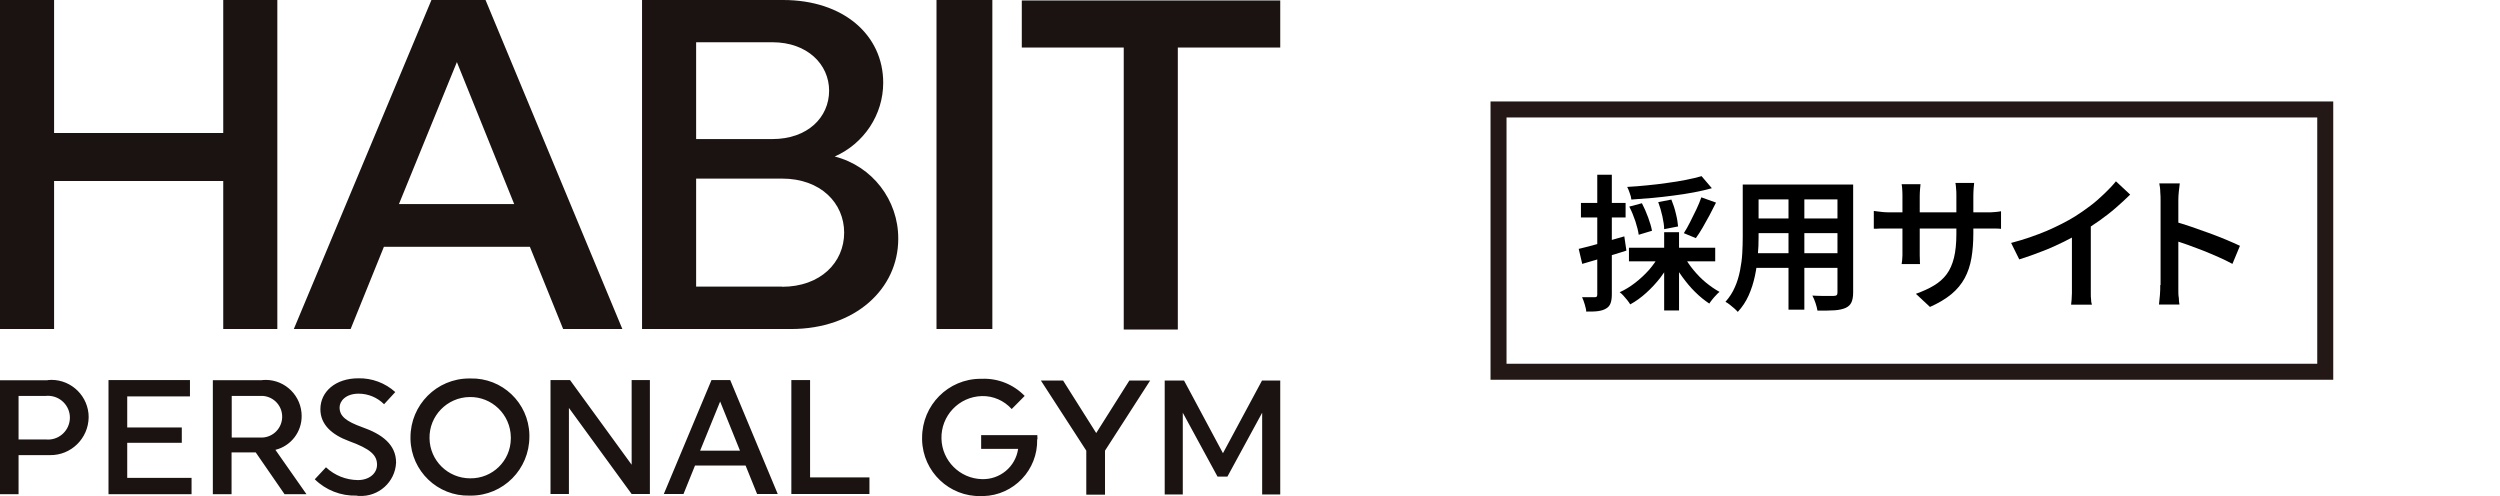 <?xml version="1.0" encoding="UTF-8"?>
<svg xmlns="http://www.w3.org/2000/svg" id="_レイヤー_1" version="1.1" viewBox="0 0 156.22 31">
  <defs>
    <style>
      .st0, .st1 {
        fill: none;
      }

      .st2 {
        fill: #1a1311;
      }

      .st1 {
        stroke: #231815;
        stroke-miterlimit: 10;
      }
    </style>
  </defs>
  <path class="st2" d="M13.95,0v8.31H3.38V0H0v20.56h3.38v-9.25h10.57v9.25h3.38V0h-3.38ZM28.55,3.88l3.58,8.87h-7.2s3.62-8.87,3.62-8.87ZM26.96,0l-8.6,20.56h3.55l2.08-5.14h9.12l2.08,5.14h3.7L30.34,0h-3.38ZM55.19,5.17c0,2-1.2,3.8-3.03,4.61,2.35.6,3.98,2.72,3.97,5.14,0,3.14-2.7,5.64-6.7,5.64h-9.31V0h8.81C52.72,0,55.19,2.2,55.19,5.17M51.81,5.67c0-1.64-1.35-3.03-3.55-3.03h-4.76v6.05h4.76c2.2,0,3.55-1.35,3.55-3.03M48.87,17.92c2.41,0,3.88-1.53,3.88-3.38s-1.47-3.38-3.88-3.38h-5.37v6.75h5.37ZM58.52,0h3.49v20.56h-3.49V0ZM73.6,20.59h-3.38V2.97h-6.37V.03h16.15v2.94h-6.4v17.62ZM2.98,23.75c1.28-.13,2.42.81,2.55,2.09,0,.08.01.16.01.24-.02,1.32-1.1,2.38-2.42,2.36h-1.96v2.44H0v-7.12h2.98ZM1.17,27.46h1.69c.75.08,1.42-.47,1.5-1.22s-.47-1.42-1.22-1.5c-.1-.01-.19-.01-.29,0h-1.69v2.72h0ZM6.78,23.75h5.09v1.02h-3.92v1.94h3.41v.96h-3.41v2.19h4.02v1.02h-5.19v-7.12h0ZM16.38,23.75c1.24-.12,2.34.79,2.46,2.03,0,.07.01.14.01.21.01,1-.67,1.88-1.64,2.12l1.94,2.77h-1.37l-1.8-2.61h-1.51v2.61h-1.17v-7.12h3.08ZM14.48,27.34h1.76c.72.05,1.34-.49,1.39-1.21s-.49-1.34-1.21-1.39h-1.94v2.59h0ZM24.75,28.92c-.06,1.21-1.1,2.13-2.3,2.07-.06,0-.11,0-.17-.02-.97.03-1.92-.34-2.61-1.02l.7-.75c.54.51,1.25.79,1.99.8.72,0,1.2-.42,1.2-.96,0-.6-.41-.99-1.76-1.48-1.05-.39-1.78-1.02-1.78-1.99,0-1.09.94-1.93,2.37-1.93.85-.02,1.68.29,2.31.86l-.7.76c-.42-.42-.99-.66-1.59-.66-.8,0-1.19.46-1.19.86,0,.53.37.86,1.43,1.24,1.2.42,2.1,1.07,2.1,2.2M33.08,27.29c0,2.03-1.63,3.68-3.66,3.68h-.08c-1.99.05-3.64-1.53-3.69-3.52v-.12c0-2.03,1.64-3.68,3.67-3.68h.07c1.99-.05,3.64,1.52,3.69,3.51v.14M31.92,27.31c-.02-1.4-1.18-2.53-2.58-2.5-1.4.02-2.53,1.18-2.5,2.58.02,1.39,1.15,2.5,2.54,2.5,1.39.02,2.53-1.09,2.54-2.48v-.11M35.55,30.87h-1.15v-7.12h1.22l3.85,5.29v-5.29h1.14v7.12h-1.14l-3.92-5.38s0,5.38,0,5.38ZM47.31,30.87l-.72-1.78h-3.16l-.72,1.78h-1.23l2.98-7.12h1.17l2.97,7.12s-1.29,0-1.29,0ZM46.24,28.16l-1.24-3.07-1.25,3.07h2.49ZM49.45,23.75h1.17v6.08h3.71v1.04h-4.88s0-7.12,0-7.12ZM64.81,27.45c.05,1.91-1.46,3.5-3.37,3.55h-.13c-1.99.05-3.64-1.52-3.69-3.51v-.14c0-2.03,1.63-3.68,3.66-3.68h.08c1-.04,1.97.35,2.67,1.07l-.81.82c-.48-.53-1.16-.83-1.87-.81-1.43.04-2.56,1.23-2.52,2.67.04,1.38,1.15,2.48,2.52,2.52,1.13.04,2.11-.77,2.27-1.89h-2.31v-.86h3.51s.01.13.01.26M65.06,23.78h1.37l2.07,3.28,2.07-3.28h1.3l-2.82,4.38v2.75h-1.17v-2.75l-2.83-4.37h0ZM73.92,30.9h-1.14v-7.12h1.21l2.43,4.54,2.44-4.54h1.14v7.12h-1.13v-5.11l-2.17,3.99h-.62l-2.17-3.99v5.11h0Z"></path>
  <path class="st0" d="M0,0h80v31H0V0Z"></path>
  <g>
    <path d="M98.66,15.55c.36-.08.79-.2,1.3-.34s1.02-.29,1.54-.44l.13.89c-.47.15-.95.3-1.43.44s-.92.27-1.33.39l-.22-.94h.01ZM98.79,12.68h2.79v.91h-2.79v-.91ZM99.81,10.92h.91v7.48c0,.23-.03.42-.08.55-.05.14-.14.25-.28.33-.13.08-.29.13-.49.16s-.45.03-.75.03c0-.12-.04-.26-.09-.44s-.11-.33-.17-.46h.79c.05,0,.09,0,.12-.03.02-.02.04-.06.04-.13v-7.48h0ZM103.67,15.96l.77.27c-.18.38-.41.75-.68,1.11-.27.35-.57.67-.89.96-.32.29-.65.53-1,.72-.05-.08-.11-.17-.19-.27s-.16-.19-.24-.28c-.08-.09-.16-.16-.23-.21.34-.15.66-.35.97-.59s.6-.51.86-.8c.26-.3.47-.6.63-.9h0ZM106.32,11l.65.76c-.34.1-.72.18-1.12.26-.41.08-.83.14-1.28.2-.44.06-.89.11-1.33.15-.45.04-.88.07-1.3.1-.01-.12-.04-.25-.1-.4-.05-.15-.1-.28-.16-.39.42-.02.84-.06,1.26-.1.43-.04.84-.09,1.25-.15.41-.05.79-.12,1.16-.19s.68-.15.97-.23h0ZM101.79,15.48h5.39v.85h-5.39v-.85ZM101.81,12.91l.79-.21c.14.27.27.56.39.89s.2.6.24.83l-.83.25c-.03-.23-.1-.51-.21-.85-.11-.33-.24-.64-.38-.91ZM103.62,12.63l.82-.16c.11.27.21.56.28.87.08.31.12.58.14.81l-.87.17c0-.21-.04-.48-.11-.8s-.16-.62-.26-.89ZM103.99,14.51h.93v4.89h-.93v-4.89ZM105.23,16c.16.29.35.58.59.87s.49.55.77.78c.28.23.57.43.86.59-.07.05-.14.12-.22.21-.08.08-.16.17-.23.26s-.14.18-.19.26c-.3-.2-.59-.43-.88-.72-.29-.28-.55-.6-.8-.94s-.46-.69-.63-1.05l.74-.27h0ZM106.31,12.33l.92.33c-.13.26-.27.53-.41.8-.15.27-.29.52-.43.77-.14.24-.28.46-.42.65l-.75-.31c.13-.2.26-.43.39-.69.13-.26.26-.52.39-.79s.23-.52.31-.75h0Z"></path>
    <path d="M108.92,11.53h.97v3.3c0,.35-.01.74-.05,1.16-.03.42-.09.84-.18,1.26-.09.42-.22.83-.39,1.21s-.4.73-.68,1.03c-.05-.06-.12-.13-.22-.22s-.2-.17-.29-.24-.18-.13-.26-.17c.25-.28.45-.59.59-.92.15-.33.25-.68.32-1.03.07-.36.12-.71.14-1.07s.03-.7.03-1.02v-3.29h.02ZM109.45,15.82h5.78v.92h-5.78v-.92ZM109.48,11.53h5.71v.93h-5.71v-.93ZM109.48,13.65h5.72v.92h-5.72v-.92ZM111.76,11.9h.99v7.45h-.99s0-7.45,0-7.45ZM114.83,11.53h.97v6.74c0,.27-.04.48-.11.63s-.19.26-.36.34c-.18.08-.41.13-.69.15s-.64.02-1.07.02c-.02-.13-.06-.29-.12-.47-.06-.19-.13-.34-.2-.47.19.01.38.02.56.02h.78c.09,0,.15-.02.18-.05.04-.03.05-.09.05-.17v-6.73h.01Z"></path>
    <path d="M117.09,13.18s.12.02.22.03.21.02.34.04c.13.01.27.02.41.02h6.02c.23,0,.42,0,.58-.02.15-.01.28-.03.38-.05v1.1c-.08-.01-.21-.02-.37-.02h-7.02c-.13,0-.24,0-.33.01s-.17,0-.23,0v-1.12h0ZM120.01,11.5c0,.07-.02.18-.03.32-.01.14-.02.29-.02.47v3.66c0,.12.01.23.01.33,0,.09,0,.17.01.22h-1.15s.02-.12.03-.22c0-.09.01-.2.02-.32v-3.68c0-.12,0-.25-.01-.38,0-.13-.02-.27-.04-.39h1.18ZM123.31,14.57c0,.58-.04,1.1-.12,1.56s-.22.88-.42,1.25-.48.71-.83,1-.8.56-1.34.8l-.88-.82c.44-.16.82-.33,1.13-.52.32-.19.58-.42.79-.7s.36-.63.46-1.03.15-.91.15-1.49v-2.37c0-.18,0-.35-.02-.49-.01-.14-.02-.25-.04-.33h1.17c0,.08-.02.19-.03.33s-.02.31-.02.49c0,0,0,2.32,0,2.32Z"></path>
    <path d="M125.67,15.18c.81-.21,1.55-.47,2.22-.75.67-.29,1.26-.59,1.78-.91.32-.2.63-.42.95-.66s.61-.5.89-.77.52-.52.71-.76l.89.83c-.28.27-.57.55-.9.83-.32.28-.66.54-1.01.79-.35.25-.71.48-1.07.7-.34.2-.73.41-1.15.62-.43.21-.88.42-1.36.6-.48.19-.96.36-1.44.51,0,0-.51-1.03-.51-1.03ZM129.49,14.05l1.16-.29v4.56c0,.15,0,.29.02.42,0,.13.03.23.05.3h-1.3c0-.07.02-.17.03-.3,0-.13.02-.27.02-.42v-4.26h.02Z"></path>
    <path d="M135.01,17.8v-5.27c0-.16,0-.34-.02-.54,0-.2-.03-.37-.06-.53h1.28c-.02.15-.04.32-.06.51-.02.19-.03.37-.03.55v5.64c0,.15,0,.3.03.45,0,.16.02.29.04.42h-1.28c.02-.17.04-.37.06-.6s.02-.44.02-.62h.02ZM135.88,13.84c.3.09.64.19,1.02.32s.75.26,1.13.4c.38.14.75.28,1.08.42.34.14.62.27.86.38l-.47,1.13c-.26-.14-.54-.28-.86-.42-.32-.14-.64-.28-.97-.41s-.65-.25-.96-.36c-.31-.11-.59-.2-.84-.28v-1.18h0Z"></path>
  </g>
  <rect class="st1" x="93.64" y="6.84" width="51.66" height="16.39"></rect>
</svg>
